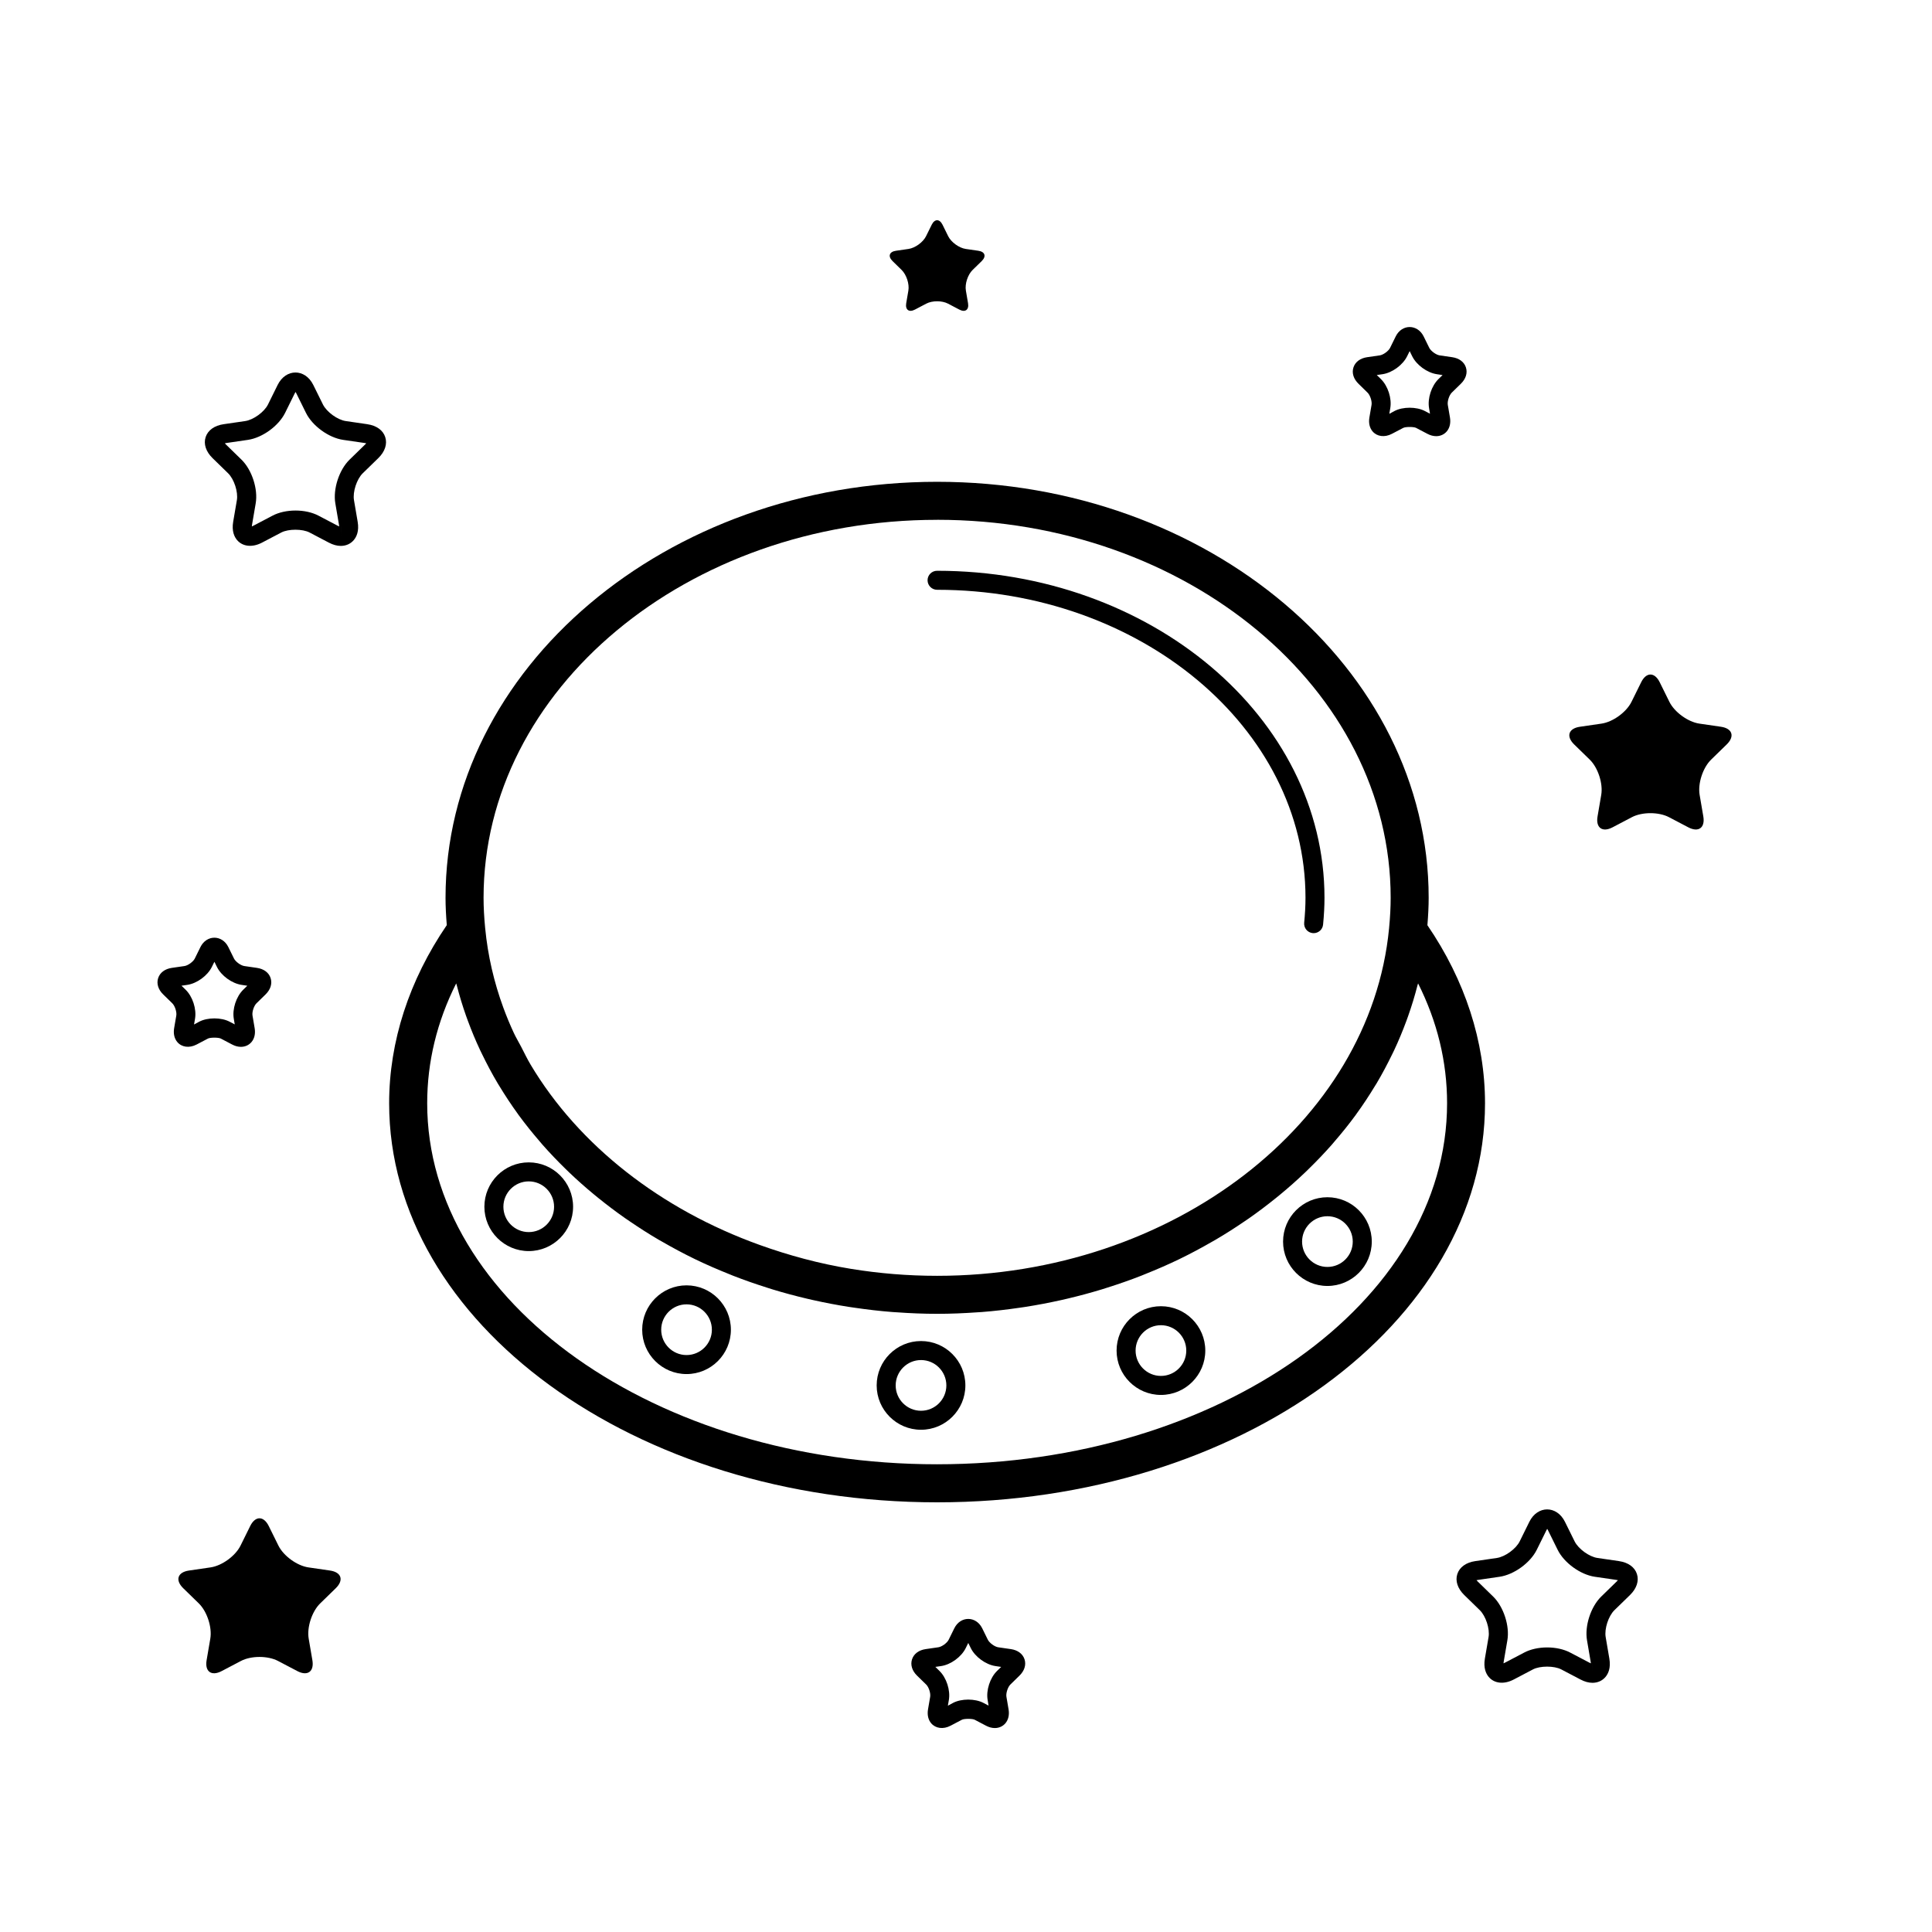 <?xml version="1.0" encoding="UTF-8"?>
<!-- Uploaded to: SVG Repo, www.svgrepo.com, Generator: SVG Repo Mixer Tools -->
<svg fill="#000000" width="800px" height="800px" version="1.1" viewBox="144 144 512 512" xmlns="http://www.w3.org/2000/svg">
 <g>
  <path d="m241.36 256.42-5.715-0.832c-2.195-0.312-5.082-2.414-6.066-4.402l-2.559-5.18c-2.172-4.387-7.266-4.387-9.438 0l-2.559 5.184c-0.977 1.984-3.863 4.086-6.062 4.398l-5.715 0.832c-2.422 0.352-4.156 1.598-4.75 3.422-0.59 1.812 0.074 3.844 1.832 5.562l4.133 4.027c1.586 1.559 2.691 4.949 2.312 7.133l-0.973 5.688c-0.43 2.508 0.316 4.031 1.023 4.867 1.457 1.727 4.019 2.039 6.609 0.684l5.113-2.684c1.879-0.984 5.617-0.984 7.496 0l5.113 2.684c1.094 0.574 2.156 0.867 3.164 0.867 1.379 0 2.606-0.551 3.445-1.551 0.707-0.836 1.457-2.359 1.023-4.863l-0.973-5.699c-0.379-2.18 0.727-5.57 2.309-7.125l4.141-4.031c1.758-1.719 2.422-3.742 1.832-5.562-0.582-1.82-2.309-3.062-4.738-3.418zm-7.023 29.723v-2.519h0.004zm6.43-24.355-4.141 4.035c-2.762 2.699-4.414 7.793-3.758 11.582l0.973 5.699c0.023 0.156 0.039 0.293 0.047 0.406-0.105-0.047-0.227-0.102-0.371-0.172l-5.113-2.684c-1.664-0.875-3.824-1.359-6.09-1.359s-4.43 0.484-6.09 1.359l-5.113 2.684c-0.145 0.074-0.266 0.125-0.371 0.172 0.004-0.117 0.02-0.25 0.047-0.414l0.973-5.688c0.656-3.793-0.992-8.887-3.762-11.594l-4.137-4.031c-0.117-0.105-0.207-0.211-0.281-0.301 0.109-0.031 0.246-0.059 0.402-0.082l5.715-0.832c3.824-0.555 8.156-3.699 9.859-7.16l2.559-5.18c0.07-0.141 0.141-0.266 0.203-0.359 0.059 0.098 0.133 0.215 0.203 0.359l2.555 5.176c1.703 3.465 6.035 6.609 9.859 7.164l5.715 0.832c0.156 0.02 0.293 0.051 0.402 0.082-0.086 0.094-0.176 0.199-0.285 0.305z"/>
  <path d="m573.07 557.71-5.715-0.832c-2.195-0.312-5.082-2.414-6.066-4.402l-2.559-5.18c-2.172-4.387-7.266-4.387-9.438 0l-2.559 5.184c-0.977 1.984-3.863 4.086-6.062 4.398l-5.715 0.832c-2.422 0.352-4.156 1.598-4.75 3.422-0.59 1.812 0.074 3.844 1.832 5.562l4.133 4.027c1.586 1.559 2.691 4.949 2.312 7.133l-0.973 5.688c-0.43 2.508 0.316 4.031 1.023 4.867 1.457 1.727 4.019 2.039 6.609 0.684l5.113-2.684c1.879-0.984 5.617-0.984 7.496 0l5.113 2.684c1.094 0.574 2.156 0.867 3.164 0.867 1.379 0 2.606-0.551 3.445-1.551 0.707-0.836 1.457-2.359 1.023-4.863l-0.973-5.699c-0.379-2.18 0.727-5.57 2.309-7.125l4.141-4.031c1.758-1.719 2.422-3.742 1.832-5.562-0.582-1.82-2.312-3.062-4.738-3.418zm-7.023 29.723v-2.519h0.004zm6.426-24.355-4.141 4.035c-2.762 2.699-4.414 7.793-3.758 11.582l0.973 5.699c0.023 0.156 0.039 0.293 0.047 0.406-0.105-0.047-0.227-0.102-0.371-0.172l-5.113-2.684c-1.664-0.875-3.824-1.359-6.09-1.359s-4.43 0.484-6.09 1.359l-5.113 2.684c-0.145 0.074-0.266 0.125-0.371 0.172 0.004-0.117 0.02-0.25 0.047-0.414l0.973-5.688c0.656-3.793-0.992-8.887-3.762-11.594l-4.137-4.031c-0.117-0.105-0.207-0.211-0.281-0.301 0.109-0.031 0.246-0.059 0.402-0.082l5.715-0.832c3.824-0.555 8.156-3.699 9.859-7.16l2.559-5.18c0.07-0.141 0.141-0.266 0.203-0.359 0.059 0.098 0.133 0.215 0.203 0.359l2.555 5.176c1.703 3.465 6.035 6.609 9.859 7.164l5.715 0.832c0.156 0.02 0.293 0.051 0.402 0.082-0.078 0.094-0.172 0.199-0.285 0.305z"/>
  <path d="m600.08 336.6-5.715-0.832c-3.027-0.438-6.609-3.043-7.961-5.777l-2.559-5.18c-1.355-2.742-3.566-2.742-4.922 0l-2.559 5.18c-1.352 2.742-4.934 5.344-7.961 5.777l-5.715 0.832c-3.027 0.438-3.707 2.543-1.523 4.68l4.137 4.031c2.188 2.137 3.559 6.348 3.039 9.355l-0.973 5.691c-0.52 3.012 1.273 4.312 3.981 2.891l5.113-2.684c2.707-1.422 7.133-1.422 9.84 0l5.113 2.684c2.707 1.422 4.5 0.117 3.981-2.891l-0.973-5.691c-0.523-3.012 0.852-7.227 3.039-9.355l4.137-4.031c2.188-2.133 1.504-4.238-1.52-4.68z"/>
  <path d="m231.46 560.21-5.715-0.832c-3.027-0.438-6.609-3.043-7.961-5.777l-2.559-5.18c-1.355-2.742-3.566-2.742-4.922 0l-2.559 5.18c-1.352 2.742-4.934 5.344-7.961 5.777l-5.707 0.832c-3.027 0.438-3.707 2.543-1.523 4.68l4.137 4.031c2.188 2.137 3.559 6.348 3.039 9.355l-0.973 5.691c-0.52 3.012 1.273 4.312 3.981 2.891l5.113-2.684c2.707-1.422 7.133-1.422 9.84 0l5.113 2.684c2.707 1.422 4.5 0.117 3.981-2.891l-0.973-5.691c-0.523-3.012 0.852-7.227 3.039-9.355l4.137-4.031c2.184-2.137 1.5-4.242-1.527-4.68z"/>
  <path d="m196.12 420.8 2.988-1.57c0.613-0.324 2.797-0.324 3.41 0l2.988 1.57c0.789 0.418 1.578 0.625 2.336 0.625 1.117 0 2.117-0.453 2.812-1.273 0.785-0.938 1.078-2.242 0.832-3.688l-0.57-3.34c-0.16-0.938 0.367-2.562 1.047-3.231l2.418-2.363c1.32-1.289 1.809-2.867 1.336-4.324s-1.793-2.438-3.621-2.707l-3.336-0.484c-0.945-0.133-2.332-1.148-2.754-1.996l-1.496-3.039c-1.637-3.309-5.762-3.301-7.391 0l-1.496 3.039c-0.418 0.852-1.809 1.863-2.75 1.996l-3.344 0.484c-1.824 0.266-3.144 1.254-3.617 2.711-0.473 1.457 0.012 3.031 1.336 4.324l2.418 2.359c0.684 0.664 1.215 2.297 1.055 3.238l-0.57 3.324c-0.25 1.449 0.047 2.762 0.832 3.691 1.148 1.375 3.184 1.684 5.137 0.652zm-4.023-15.578 1.496-0.215c2.586-0.371 5.394-2.418 6.551-4.758l0.676-1.367 0.672 1.367c1.152 2.336 3.977 4.383 6.555 4.758l1.492 0.223-1.082 1.055c-1.867 1.824-2.941 5.141-2.5 7.691l0.25 1.5-1.344-0.707c-2.238-1.18-5.856-1.18-8.09 0l-1.352 0.734 0.262-1.527c0.441-2.57-0.629-5.879-2.5-7.699z"/>
  <path d="m506.42 248.06c0.684 0.664 1.215 2.297 1.055 3.238l-0.57 3.324c-0.25 1.449 0.047 2.762 0.832 3.691 1.16 1.375 3.195 1.676 5.148 0.648l2.988-1.566c0.613-0.324 2.797-0.324 3.41 0l2.988 1.57c0.789 0.418 1.578 0.625 2.336 0.625 1.117 0 2.117-0.453 2.812-1.273 0.785-0.938 1.078-2.242 0.832-3.688l-0.57-3.34c-0.16-0.938 0.367-2.562 1.047-3.231l2.418-2.363c1.32-1.289 1.809-2.867 1.336-4.324-0.473-1.457-1.793-2.438-3.621-2.707l-3.336-0.484c-0.945-0.133-2.332-1.148-2.754-1.996l-1.496-3.039c-1.641-3.305-5.762-3.305-7.391 0l-1.496 3.039c-0.418 0.852-1.809 1.863-2.75 1.996l-3.344 0.484c-1.824 0.266-3.144 1.254-3.617 2.711-0.473 1.457 0.012 3.031 1.336 4.324zm3.93-4.887c2.586-0.371 5.394-2.418 6.551-4.758l0.676-1.367 0.672 1.367c1.152 2.336 3.977 4.383 6.555 4.758l1.492 0.223-1.082 1.055c-1.867 1.824-2.941 5.141-2.5 7.691l0.25 1.5-1.344-0.707c-2.238-1.18-5.856-1.18-8.09 0l-1.352 0.734 0.262-1.527c0.441-2.57-0.629-5.879-2.5-7.699l-1.082-1.059z"/>
  <path d="m411.88 581.03-3.336-0.484c-0.945-0.133-2.332-1.148-2.754-1.996l-1.496-3.039c-1.641-3.305-5.762-3.305-7.391 0l-1.496 3.039c-0.418 0.852-1.809 1.863-2.75 1.996l-3.344 0.484c-1.824 0.266-3.144 1.254-3.617 2.711-0.473 1.457 0.012 3.031 1.336 4.324l2.418 2.359c0.684 0.664 1.215 2.297 1.055 3.238l-0.57 3.324c-0.25 1.449 0.047 2.762 0.832 3.691 1.16 1.375 3.195 1.684 5.148 0.648l2.988-1.57c0.613-0.324 2.797-0.324 3.41 0l2.988 1.57c0.789 0.418 1.578 0.625 2.336 0.625 1.117 0 2.117-0.453 2.812-1.273 0.785-0.938 1.078-2.242 0.832-3.688l-0.57-3.34c-0.16-0.938 0.367-2.562 1.047-3.231l2.418-2.363c1.32-1.289 1.809-2.867 1.336-4.324-0.477-1.453-1.805-2.441-3.633-2.703zm-3.648 5.781c-1.867 1.824-2.941 5.141-2.5 7.691l0.25 1.5-1.344-0.707c-2.238-1.18-5.856-1.18-8.09 0l-1.352 0.734 0.262-1.527c0.441-2.57-0.629-5.879-2.5-7.699l-1.082-1.059 1.496-0.215c2.586-0.371 5.394-2.418 6.551-4.758l0.676-1.367 0.672 1.367c1.152 2.336 3.977 4.383 6.555 4.758l1.492 0.223z"/>
  <path d="m382.95 215.55c1.273 1.246 2.082 3.707 1.777 5.465l-0.57 3.332c-0.301 1.758 0.746 2.519 2.328 1.688l2.988-1.57c1.582-0.832 4.172-0.832 5.754 0l2.988 1.57c1.578 0.832 2.625 0.07 2.324-1.688l-0.57-3.332c-0.309-1.758 0.5-4.223 1.773-5.465l2.418-2.359c1.281-1.25 0.883-2.481-0.887-2.734l-3.34-0.484c-1.77-0.258-3.863-1.785-4.656-3.379l-1.492-3.031c-0.789-1.598-2.086-1.598-2.875 0l-1.496 3.031c-0.785 1.598-2.887 3.125-4.648 3.379l-3.34 0.484c-1.77 0.258-2.168 1.484-0.887 2.734z"/>
  <path d="m522.28 389.17c0.207-2.57 0.332-4.988 0.332-7.238 0-60.789-58.438-110.25-130.27-110.25s-130.27 49.457-130.27 110.25c0 2.266 0.125 4.684 0.332 7.238-9.969 14.586-15.277 30.859-15.277 47.211 0 58.312 65.141 105.75 145.21 105.75 80.07 0 145.21-47.438 145.21-105.75 0-16.355-5.305-32.633-15.281-47.211zm-129.93-107.42c66.27 0 120.19 44.941 120.19 100.18 0 2.457-0.137 5.109-0.422 8.086-4.961 51.641-57.57 92.09-119.77 92.09-7.773 0-15.402-0.637-22.797-1.84-8.418-1.371-16.5-3.566-24.234-6.344-26.242-9.426-47.926-26.391-60.68-47.742-0.934-1.559-1.699-3.188-2.535-4.793-0.645-1.238-1.375-2.438-1.961-3.703-1.008-2.176-1.926-4.387-2.75-6.637-2.473-6.734-4.109-13.773-4.812-21.039l-0.012-0.105c-0.277-2.906-0.418-5.527-0.418-7.984 0.012-55.227 53.93-100.16 120.2-100.16zm0 250.3c-74.52 0-135.14-42.918-135.14-95.672 0-10.957 2.578-21.598 7.684-31.766 0.051 0.195 0.125 0.383 0.176 0.578 0.695 2.715 1.512 5.391 2.445 8.031 0.156 0.441 0.312 0.875 0.48 1.316 0.973 2.641 2.051 5.238 3.254 7.789 0.172 0.367 0.359 0.734 0.535 1.098 1.266 2.609 2.625 5.176 4.117 7.68 0.121 0.207 0.258 0.406 0.383 0.621 1.559 2.57 3.211 5.082 4.988 7.527 0.055 0.074 0.105 0.152 0.156 0.227 1.785 2.438 3.691 4.801 5.688 7.113 0.223 0.258 0.434 0.523 0.66 0.777 1.934 2.203 3.981 4.328 6.098 6.402 0.324 0.312 0.641 0.637 0.973 0.945 2.109 2.016 4.309 3.965 6.586 5.844 0.371 0.312 0.746 0.613 1.129 0.922 2.309 1.863 4.691 3.668 7.152 5.387 0.359 0.246 0.719 0.488 1.078 0.734 2.551 1.742 5.16 3.422 7.859 4.996 0.242 0.141 0.488 0.273 0.73 0.406 2.828 1.633 5.719 3.188 8.691 4.629 0.035 0.016 0.066 0.035 0.102 0.051 2.957 1.43 6 2.75 9.094 3.984 0.328 0.133 0.645 0.273 0.973 0.398 2.961 1.16 5.984 2.211 9.059 3.184 0.469 0.145 0.938 0.301 1.41 0.449 3.027 0.922 6.102 1.75 9.219 2.481 0.523 0.121 1.055 0.246 1.582 0.363 3.133 0.699 6.309 1.309 9.527 1.809 0.492 0.082 0.988 0.141 1.48 0.215 3.301 0.484 6.637 0.875 10.012 1.137 0.352 0.031 0.715 0.039 1.066 0.066 3.551 0.258 7.141 0.406 10.758 0.406 3.617 0 7.203-0.152 10.758-0.406 0.352-0.023 0.715-0.035 1.066-0.066 3.375-0.262 6.711-0.656 10.012-1.137 0.492-0.074 0.988-0.137 1.48-0.215 3.219-0.504 6.394-1.113 9.527-1.809 0.527-0.117 1.059-0.242 1.582-0.363 3.117-0.734 6.191-1.562 9.219-2.481 0.473-0.145 0.941-0.301 1.41-0.449 3.074-0.969 6.098-2.019 9.059-3.184 0.328-0.125 0.645-0.266 0.973-0.398 3.094-1.234 6.133-2.555 9.094-3.984 0.035-0.016 0.066-0.035 0.102-0.051 2.973-1.441 5.859-2.996 8.688-4.625 0.242-0.141 0.492-0.273 0.734-0.414 2.699-1.578 5.316-3.254 7.863-4.996 0.359-0.246 0.719-0.488 1.078-0.734 2.465-1.723 4.84-3.523 7.152-5.387 0.379-0.309 0.75-0.609 1.129-0.922 2.277-1.879 4.473-3.828 6.586-5.844 0.328-0.312 0.645-0.637 0.969-0.945 2.121-2.07 4.168-4.203 6.102-6.402 0.223-0.25 0.434-0.516 0.648-0.766 2-2.312 3.914-4.68 5.699-7.125 0.051-0.07 0.098-0.133 0.141-0.203 1.789-2.457 3.449-4.984 5.012-7.566 0.121-0.195 0.25-0.395 0.371-0.59 1.496-2.516 2.856-5.09 4.125-7.699 0.176-0.363 0.359-0.719 0.527-1.078 1.199-2.555 2.277-5.152 3.254-7.801 0.16-0.438 0.316-0.871 0.473-1.316 0.934-2.637 1.75-5.32 2.445-8.039 0.051-0.191 0.125-0.371 0.176-0.57 5.106 10.168 7.684 20.809 7.684 31.766-0.004 52.754-60.629 95.672-135.14 95.672z"/>
  <path d="m392.34 300.3c53.832 0 97.629 36.617 97.629 81.621 0 2.227-0.137 4.434-0.348 6.613-0.133 1.387 0.883 2.621 2.266 2.75 0.082 0.004 0.16 0.012 0.242 0.012 1.285 0 2.383-0.973 2.504-2.277 0.25-2.609 0.371-4.934 0.371-7.098 0-47.781-46.059-86.66-102.67-86.66-1.391 0-2.519 1.129-2.519 2.519 0.008 1.391 1.137 2.519 2.523 2.519z"/>
  <path d="m388.08 499.39c-6.484 0-11.754 5.273-11.754 11.758 0 6.481 5.273 11.754 11.754 11.754s11.754-5.273 11.754-11.754c0-6.488-5.273-11.758-11.754-11.758zm0 18.477c-3.703 0-6.715-3.012-6.715-6.715s3.012-6.723 6.715-6.723 6.715 3.019 6.715 6.723c0 3.699-3.012 6.715-6.715 6.715z"/>
  <path d="m451.66 490.16c-6.484 0-11.754 5.273-11.754 11.758 0 6.481 5.273 11.754 11.754 11.754 6.481 0 11.754-5.273 11.754-11.754 0-6.488-5.269-11.758-11.754-11.758zm0 18.473c-3.703 0-6.715-3.012-6.715-6.715 0-3.703 3.012-6.723 6.715-6.723s6.715 3.019 6.715 6.723c0 3.703-3.012 6.715-6.715 6.715z"/>
  <path d="m495.78 461.28c-6.484 0-11.754 5.273-11.754 11.758 0 6.481 5.273 11.754 11.754 11.754 6.481 0 11.754-5.273 11.754-11.754 0.004-6.484-5.269-11.758-11.754-11.758zm0 18.473c-3.703 0-6.715-3.012-6.715-6.715s3.012-6.723 6.715-6.723 6.715 3.019 6.715 6.723-3.008 6.715-6.715 6.715z"/>
  <path d="m284.12 452.04c-6.484 0-11.754 5.273-11.754 11.758 0 6.481 5.273 11.754 11.754 11.754 6.481 0 11.754-5.273 11.754-11.754s-5.269-11.758-11.754-11.758zm0 18.477c-3.703 0-6.715-3.012-6.715-6.715s3.012-6.723 6.715-6.723 6.715 3.019 6.715 6.723c0.004 3.703-3.012 6.715-6.715 6.715z"/>
  <path d="m325.94 484.63c-6.484 0-11.754 5.273-11.754 11.758 0 6.481 5.273 11.754 11.754 11.754s11.754-5.273 11.754-11.754c0-6.484-5.273-11.758-11.754-11.758zm0 18.473c-3.703 0-6.715-3.012-6.715-6.715s3.012-6.723 6.715-6.723 6.715 3.019 6.715 6.723-3.012 6.715-6.715 6.715z"/>
 </g>
</svg>